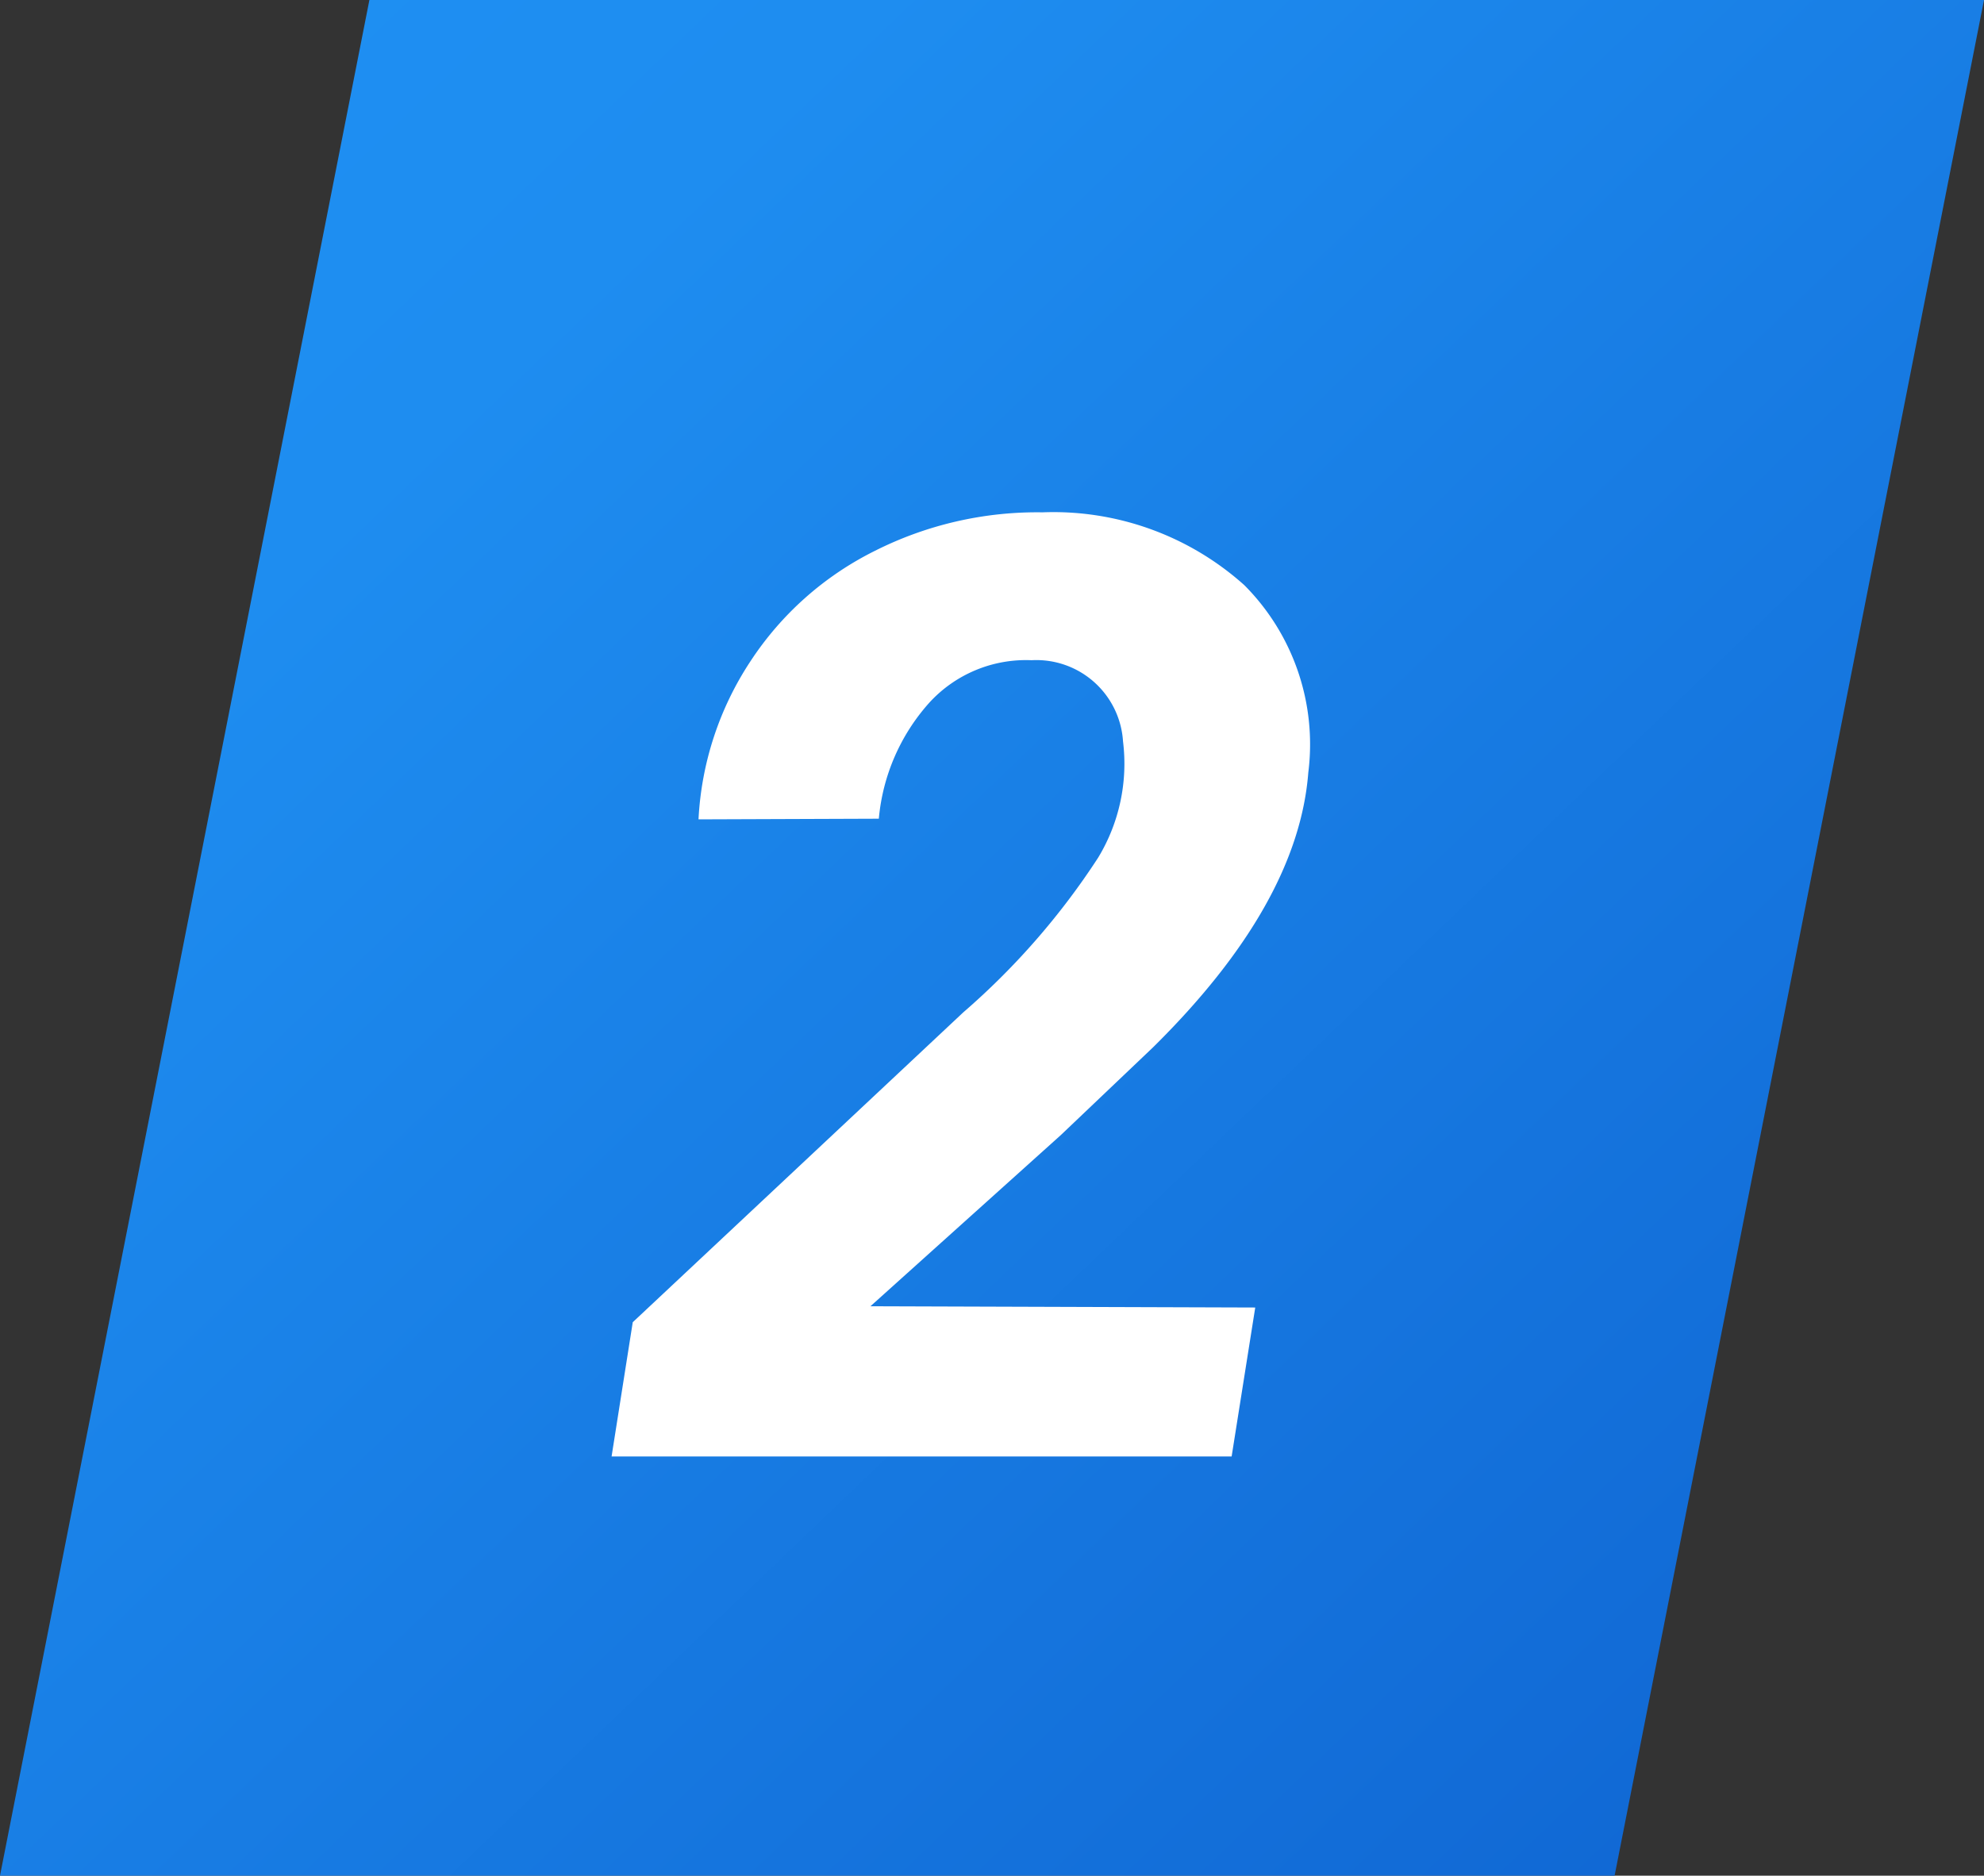 <svg xmlns="http://www.w3.org/2000/svg" xmlns:xlink="http://www.w3.org/1999/xlink" width="45.465" height="42.984" viewBox="0 0 45.465 42.984">
  <rect x="0" y="0" width="45.465" height="42.984" fill="#333333" stroke="none"/>
  <defs>
    <linearGradient id="linear-gradient" x1="1" y1="1" x2="-0.03" gradientUnits="objectBoundingBox">
      <stop offset="0" stop-color="#0f64d1"/>
      <stop offset="0.766" stop-color="#1e8df0"/>
      <stop offset="1" stop-color="#1e90f4"/>
    </linearGradient>
  </defs>
  <g id="icon_step_2" transform="translate(-956.295 -679)">
    <path id="icon_step_2-2" data-name="icon_step_2" d="M8.465.623h37L37,43.607H0Z" transform="translate(956.295 678.377)" fill="url(#linear-gradient)"/>
    <path id="Path_160985" data-name="Path 160985" d="M14.224,0H.015L.5-3.076l7.573-7.1a16.776,16.776,0,0,0,3.091-3.545,4.152,4.152,0,0,0,.571-2.666,1.989,1.989,0,0,0-2.095-1.86,3,3,0,0,0-2.351.981,4.6,4.6,0,0,0-1.15,2.651L2.007-14.6a7.242,7.242,0,0,1,1.187-3.618A7.278,7.278,0,0,1,6.042-20.75a8.26,8.26,0,0,1,3.845-.886,6.553,6.553,0,0,1,4.629,1.67,5.167,5.167,0,0,1,1.465,4.292q-.234,3.018-3.56,6.3L10.313-7.368,5.947-3.442l8.818.029Z" transform="translate(970.295 712.377)" fill="#fff"/>
  </g>
</svg>
